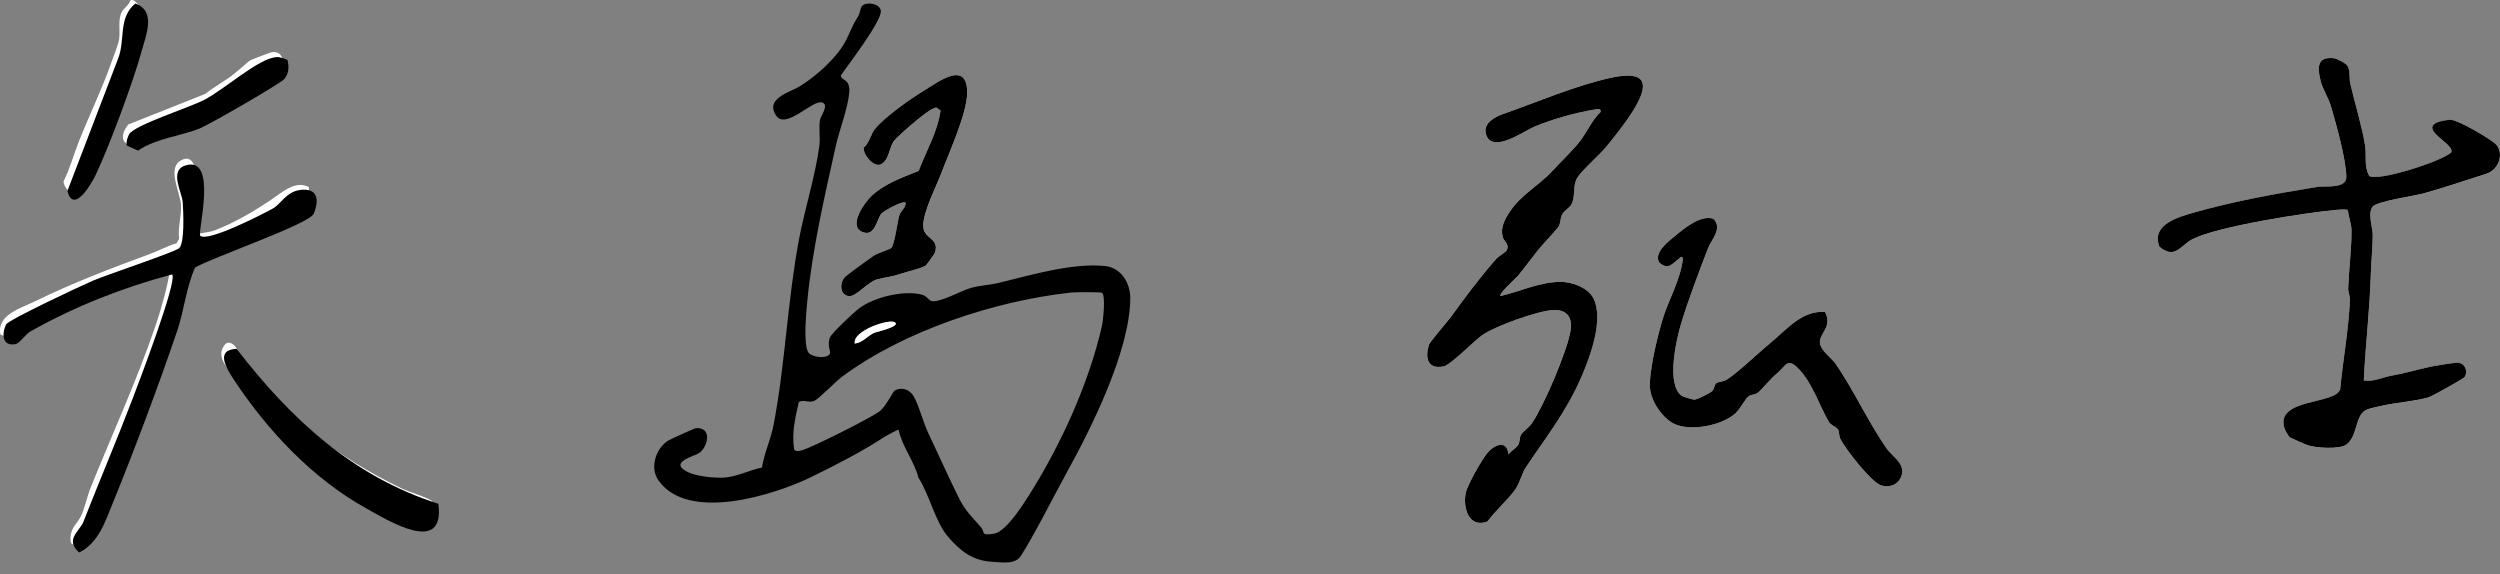 <svg width="196" height="45" viewBox="0 0 196 45" fill="none" xmlns="http://www.w3.org/2000/svg">
<rect x="0" y="0" width="196" height="45" fill="#808080" stroke="none"/>
<g clip-path="url(#clip0_5536_7754)">
<path d="M10.212 0.035C10.066 0.51 9.613 0.65 9.461 1.142C9.266 1.776 9.434 2.444 9.337 3.088C9.281 3.46 8.965 4.243 8.824 4.644C8.065 6.83 7.055 8.914 6.179 11.101C5.777 12.103 5.494 13.219 4.987 14.199C4.936 14.421 5.289 14.984 5.47 15.045C6.128 15.266 6.07 14.541 6.285 14.243C7.549 12.492 8.12 10.063 8.888 8.02C9.757 5.706 10.921 3.592 11.262 1.067C11.105 0.762 10.599 -0.193 10.211 0.032L10.212 0.035Z" fill="white"/>
<path d="M18.084 5.999C17.389 6.491 16.735 6.853 16.076 7.367L10.066 9.756C9.679 10.208 9.356 10.983 10.016 11.318C10.369 11.403 11.758 10.573 12.222 10.402C13.189 10.045 14.562 9.835 15.421 9.472C16.936 8.834 18.619 7.56 20.052 6.664C20.583 6.331 21.922 5.832 22.101 5.268C22.307 4.621 22.047 4.008 21.319 4.089C21.228 4.099 19.734 4.664 19.633 4.724C19.395 4.865 18.557 5.662 18.082 5.999H18.084Z" fill="white"/>
<path d="M184.041 5.165C183.889 4.953 183.199 4.584 182.913 4.562C181.604 4.463 181.694 5.379 181.943 6.373C182.1 6.999 182.538 7.636 182.743 8.331C183.152 9.714 183.948 12.547 183.953 13.896C183.957 14.829 182.26 14.565 181.685 14.659C178.503 15.175 175.189 15.769 172.106 16.643C170.806 17.011 168.636 17.583 169.293 19.345C170.526 20.381 170.958 19.238 171.881 18.763C173.838 17.754 180.936 16.647 183.329 16.448C183.573 16.427 183.829 16.419 184.068 16.461C184.118 16.947 184.35 17.565 184.357 18.033C184.376 19.426 184.151 21.179 184.097 22.602C184.086 22.903 184.248 23.204 184.233 23.554C184.13 25.883 183.687 28.213 183.471 30.532C183.065 31.729 178.417 31.226 179.087 33.54C179.142 33.729 179.399 34.215 179.552 34.315C179.614 34.355 180.744 34.849 180.892 34.903C181.533 35.133 183.405 35.248 183.943 34.872C184.852 34.237 184.617 32.586 185.498 32.153C185.797 32.005 186.44 31.885 186.8 31.803C187.873 31.562 189.391 31.458 190.417 31.153C190.641 31.087 193.149 29.701 193.233 29.563C193.507 29.111 193.27 28.475 192.683 28.445C192.42 28.431 190.849 28.692 190.513 28.765C189.455 28.995 188.634 29.254 187.492 29.461C186.743 29.597 186.101 29.958 185.321 29.836C185.452 27.048 185.789 24.267 185.872 21.487C185.901 20.51 186.013 19.431 186.022 18.448C186.026 17.852 185.616 16.774 186 16.23C186.322 15.774 189.29 15.371 190.028 15.164C191.551 14.736 193.439 14.119 194.954 13.62C195.967 13.286 196.346 11.93 195.632 11.277C195.167 10.852 192.68 9.391 192.138 9.402C191.767 9.409 190.68 9.543 190.685 10.026C190.733 10.667 192.353 11.398 192.192 11.944C191.406 12.678 186.441 14.248 185.753 13.806C185.321 13.044 185.548 12.236 185.426 11.443C185.198 9.965 184.607 8.051 184.257 6.542C184.166 6.15 184.28 5.509 184.041 5.171V5.165Z" fill="white"/>
<path d="M69.869 19.449C69.77 19.537 68.79 19.856 68.479 20.056C68.229 20.218 66.37 21.582 66.263 21.698C65.813 22.182 65.835 23.113 66.538 23.215C67.116 23.298 68.032 22.084 68.797 21.895C69.562 21.706 69.852 21.726 70.687 21.445C71.152 21.291 72.218 21.044 72.558 20.838C72.654 20.78 73.284 19.888 73.312 19.8C73.672 18.592 72.353 18.727 72.386 17.643C72.419 16.56 73.396 14.66 73.817 13.54C74.415 11.947 75.827 8.877 75.829 7.265C75.834 4.687 73.506 6.454 72.474 7.084C71.389 7.745 69.415 9.126 68.606 10.104C68.28 10.498 68.174 11.198 67.721 11.573C67.655 12.138 68.505 13.115 69.038 12.895C69.684 12.625 69.71 11.638 70.041 11.127C70.323 10.691 72.652 8.706 73.107 8.543C73.207 8.507 73.309 8.435 73.421 8.437L73.745 8.662C73.511 10.345 72.62 11.83 72.031 13.4C70.738 13.919 69.38 14.384 68.339 15.354C67.775 15.879 66.48 17.67 67.571 18.168C68.662 18.666 68.725 17.131 69.144 16.714C69.344 16.514 70.797 15.704 71.006 15.893C71.028 16.282 70.632 16.526 70.521 16.854C70.369 17.304 70.147 19.206 69.873 19.449H69.869Z" fill="white"/>
<path d="M120.611 19.567C120.94 19.152 122.055 17.98 122.187 17.766C122.364 17.479 122.301 17.135 122.469 16.806C122.62 16.511 123.046 16.305 123.198 16.02C123.527 15.402 123.279 14.606 123.633 13.971C123.942 13.415 125.38 12.161 125.891 11.544C126.588 10.705 127.482 9.57 128.066 8.619C129.527 6.243 128.763 5.531 126.139 6.132C123.32 6.778 120.512 8.004 117.804 8.95C117.175 9.17 116.274 9.672 116.487 10.484C116.92 12.131 119.467 10.274 120.292 9.93C121.73 9.331 123.47 8.846 125.008 8.588C125.194 8.557 125.547 8.459 125.476 8.782C124.777 9.441 124.418 10.375 123.822 11.127C123.265 11.832 122.397 12.642 121.762 13.339C120.629 14.582 119.237 15.246 118.325 16.655C117.949 17.234 117.63 17.843 117.801 18.557C117.893 18.943 118.368 19.133 118.121 19.621C118.042 19.78 117.502 20.064 117.288 20.307C116.029 21.736 114.887 23.274 113.783 24.797C113.507 25.175 112.093 26.808 112.023 27.035C111.713 28.031 111.891 28.971 113.158 28.73C113.704 28.626 115.556 26.753 116.129 26.324C117.112 25.589 120.643 24.327 121.83 24.302C122.858 24.28 123.279 24.902 123.13 25.893C122.892 27.48 121.01 31.87 120.089 33.196C119.867 33.513 119.338 33.878 119.222 34.121C119.106 34.364 119.175 34.609 119.018 34.883C118.889 35.108 118.423 35.382 118.254 35.634C118.165 34.446 117.156 34.858 116.611 35.504C116.162 36.037 115.047 38 114.915 38.633C114.666 39.826 115.153 41.432 116.611 40.886C117.197 40.076 118.165 39.226 118.731 38.459C119.167 37.87 119.283 37.148 119.64 36.611C121.265 34.181 122.797 32.283 123.992 29.519C124.681 27.924 125.733 25.058 124.931 23.409C124.503 22.53 123.163 22.063 122.238 22.098C120.547 22.161 119.241 22.834 117.634 23.208C117.458 23.034 118.834 21.829 119.006 21.617C119.547 20.959 120.082 20.227 120.607 19.567H120.611Z" fill="white"/>
<path d="M21.654 15.38C20.186 16.412 18.545 17.404 16.83 18.061C16.413 18.221 15.927 18.224 15.501 18.355C14.953 18.212 15.414 16.638 15.428 16.24C15.454 15.46 15.773 11.625 14.146 12.598C13.092 13.229 14.143 15.089 14.188 16.091C14.228 16.966 13.938 17.829 14.042 18.715L13.848 19.073C13.137 19.27 12.448 19.656 11.784 19.9C8.584 21.082 5.783 22.143 2.714 23.637C1.607 24.175 -0.268 24.688 0.03 26.227C1.05 26.674 1.057 26.052 1.674 25.629C3.505 24.378 7.332 22.766 9.474 21.998C9.959 21.824 13.172 20.81 13.357 20.995C13.13 22.495 12.678 24.11 12.188 25.55C10.73 29.842 8.786 34.06 7.099 38.252C6.832 38.915 6.658 39.805 6.369 40.418C6.037 41.121 5.563 41.276 5.523 42.206C5.475 43.371 6.797 42.116 7.088 41.693C7.343 41.324 8.523 38.839 8.644 38.422C9.908 34.071 11.715 30.314 13.147 26.098C13.649 24.617 14.104 21.826 14.751 20.668C14.875 20.445 15.102 20.259 15.325 20.139C16.49 19.504 18.678 18.975 20.034 18.376C20.915 17.987 21.79 17.371 22.614 16.962C22.939 16.801 23.272 16.877 23.67 16.641C24.429 16.191 24.236 15.433 24.206 14.665C23.275 14.186 22.398 14.854 21.653 15.379L21.654 15.38Z" fill="white"/>
<path d="M131.847 31.035C130.606 30.163 131.422 26.605 131.805 25.346C132.354 23.536 133.222 21.243 133.912 19.454C134.176 18.771 135.072 17.92 134.332 17.153C133.363 16.834 132.118 17.843 131.391 18.442C130.846 18.892 129.619 19.805 130.084 20.585C130.806 21.198 131.076 20.694 131.597 20.306C131.704 20.226 131.831 20.024 131.944 20.239C131.776 21.896 130.836 23.442 130.359 25.001C129.972 26.264 129.166 29.475 129.39 30.668C129.569 31.613 130.32 32.714 131.155 33.176C132.42 33.876 135.013 33.376 136.072 32.391C136.43 32.056 136.837 31.253 137.093 31.068C137.294 30.923 137.567 30.948 137.793 30.804C138.019 30.661 138.788 29.708 139.302 29.282C140.051 28.659 140.119 27.948 141.093 29.003C142.124 30.12 142.638 31.794 143.376 33.063C143.56 33.38 143.996 33.465 144.116 33.701C144.212 33.891 144.169 34.164 144.27 34.374C144.655 35.182 146.706 37.808 147.481 38.053C148.156 38.267 148.856 37.982 149.078 37.295C149.389 36.336 148.383 35.84 147.902 35.147C146.459 33.068 145.337 30.596 143.912 28.521C143.575 28.031 142.516 27.355 142.699 26.624C142.86 25.988 143.615 25.5 143.081 24.453C141.224 24.337 140.062 25.862 138.749 26.929C137.852 27.658 136.193 29.264 135.379 29.759C135.088 29.936 134.71 29.929 134.559 30.041C134.398 30.158 134.42 30.492 134.222 30.669C134.057 30.817 133.054 31.336 132.838 31.333C132.704 31.332 131.948 31.104 131.849 31.034L131.847 31.035Z" fill="white"/>
<path d="M18.406 27.117C18.227 26.919 17.884 26.747 17.666 26.977C16.93 27.815 17.639 28.631 18.177 29.349C21.603 33.913 24.672 37.494 29.951 40.037C30.286 40.198 31.929 40.94 32.168 40.985C32.456 41.039 32.956 41.068 33.234 41.014C33.778 40.908 34.221 39.697 33.857 39.29C33.635 39.04 31.978 38.528 31.531 38.313C26.407 35.84 22.602 32.851 19.077 28.308C18.838 27.999 18.63 27.367 18.406 27.118V27.117Z" fill="white"/>
<path d="M65.067 27.74C65.16 27.579 64.813 27.044 65.076 26.441C65.227 26.094 66.971 24.462 67.355 24.174C68.518 23.304 70.862 22.724 72.278 23.101C72.647 23.199 72.802 23.533 73.027 23.598C73.613 23.769 75.387 22.786 76.088 22.583C76.837 22.367 77.592 22.352 78.299 22.179C80.786 21.576 84.043 20.597 86.622 20.854C87.893 20.981 88.626 22.189 88.614 23.408C88.57 27.53 85.579 33.523 83.63 37.054C82.492 39.116 81.295 41.564 80.06 43.549C79.598 44.292 78.586 44.083 77.808 44.045C76.264 43.967 75.292 43.215 74.304 42.053C73.316 40.89 72.88 38.811 72.009 37.453C71.684 36.166 70.742 35.048 70.451 33.701C70.401 33.655 69.434 34.189 69.305 34.275C67.648 35.368 65.448 36.502 63.609 37.395C60.658 38.829 53.901 40.966 51.605 37.635C50.938 36.667 51.408 35.151 52.381 34.548C52.569 34.431 54.45 33.576 54.569 33.568C55.816 33.477 55.546 34.955 54.842 35.499C54.483 35.778 52.373 36.209 53.891 36.996C54.578 37.352 56.12 37.507 56.892 37.431C57.886 37.333 58.771 36.849 59.737 36.658C59.925 35.48 60.416 34.507 60.646 33.318C61.562 28.58 61.727 23.638 62.643 18.757C63.088 16.396 63.948 13.7 64.242 11.388C64.316 10.802 64.176 9.879 64.294 9.369C64.364 9.063 65.028 8.201 64.447 8.033C63.675 7.808 61.594 10.225 60.834 9.043C59.976 7.71 61.931 7.236 62.678 6.781C63.927 6.02 65.531 4.605 66.242 3.317C66.663 2.557 66.706 2.182 67.264 1.307C67.417 1.068 67.457 0.599 67.592 0.461C67.933 0.116 68.929 0.265 69.052 0.802C69.226 1.565 66.465 5.097 65.929 5.906C65.889 6.335 66.669 6.103 66.581 7.243C66.489 8.453 65.803 10.198 65.528 11.436C64.653 15.37 63.689 19.523 63.297 23.554C63.213 24.414 62.967 26.982 63.366 27.624C63.604 28.007 64.82 28.166 65.065 27.74H65.067ZM86.391 22.952C86.289 22.889 84.296 22.9 84.001 22.931C77.999 23.584 70.836 25.938 65.981 29.559C65.52 29.903 64.232 31.247 63.847 31.421C63.415 31.616 63.037 31.308 62.628 31.51C62.353 32.72 62.056 33.935 62.26 35.226C62.408 35.444 62.683 35.354 62.89 35.295C63.73 35.053 68.23 32.788 68.944 32.257C69.489 31.851 69.995 30.683 70.177 30.595C70.735 30.325 71.33 30.55 71.631 31.069C72.057 31.804 72.365 33.082 72.767 33.932C73.543 35.572 74.311 37.277 75.106 38.902C75.691 40.098 76.149 40.451 76.929 41.358C77.231 41.71 76.832 42.031 77.944 41.836C78.871 41.673 80.166 39.633 80.693 38.797C83.188 34.833 85.34 30.118 86.384 25.596C86.479 25.183 86.704 23.148 86.394 22.952H86.391ZM70.177 25.279C69.778 24.947 66.824 25.913 67.014 26.935C67.636 26.866 68.017 26.322 68.567 26.079C68.672 26.033 70.577 25.614 70.177 25.279Z" fill="black"/>
<path d="M120.611 19.567C120.087 20.229 119.551 20.959 119.01 21.617C118.838 21.827 117.462 23.034 117.638 23.208C119.245 22.834 120.551 22.16 122.241 22.098C123.167 22.063 124.507 22.53 124.935 23.409C125.737 25.058 124.685 27.924 123.995 29.519C122.801 32.283 121.269 34.181 119.644 36.611C119.285 37.148 119.17 37.869 118.735 38.459C118.169 39.224 117.201 40.076 116.615 40.886C115.157 41.432 114.67 39.826 114.919 38.633C115.051 38 116.166 36.037 116.615 35.504C117.16 34.856 118.169 34.446 118.257 35.634C118.427 35.384 118.893 35.108 119.022 34.883C119.179 34.611 119.117 34.353 119.226 34.121C119.341 33.878 119.871 33.513 120.093 33.196C121.014 31.87 122.896 27.48 123.134 25.893C123.283 24.902 122.863 24.282 121.834 24.302C120.647 24.327 117.117 25.589 116.133 26.324C115.56 26.752 113.708 28.626 113.162 28.73C111.895 28.97 111.717 28.031 112.027 27.035C112.097 26.808 113.511 25.175 113.786 24.797C114.891 23.274 116.033 21.736 117.292 20.307C117.505 20.064 118.046 19.779 118.125 19.621C118.372 19.133 117.897 18.943 117.805 18.557C117.634 17.842 117.953 17.234 118.329 16.655C119.241 15.246 120.633 14.582 121.765 13.339C122.401 12.642 123.269 11.832 123.826 11.127C124.421 10.375 124.781 9.441 125.48 8.782C125.55 8.459 125.196 8.557 125.012 8.588C123.474 8.846 121.734 9.331 120.296 9.93C119.471 10.274 116.924 12.131 116.491 10.484C116.278 9.672 117.179 9.17 117.808 8.95C120.516 8.004 123.324 6.778 126.143 6.132C128.766 5.531 129.533 6.243 128.07 8.619C127.486 9.57 126.593 10.705 125.895 11.544C125.384 12.161 123.946 13.415 123.636 13.971C123.283 14.606 123.53 15.402 123.202 16.02C123.05 16.304 122.624 16.511 122.473 16.806C122.305 17.135 122.368 17.479 122.191 17.766C122.058 17.981 120.944 19.153 120.615 19.567H120.611Z" fill="black"/>
<path d="M184.041 5.165C184.28 5.503 184.166 6.145 184.257 6.536C184.607 8.045 185.199 9.958 185.426 11.437C185.548 12.232 185.32 13.039 185.753 13.8C186.441 14.242 191.406 12.672 192.192 11.938C192.353 11.393 190.733 10.661 190.685 10.02C190.68 9.537 191.767 9.403 192.138 9.396C192.679 9.385 195.167 10.846 195.632 11.271C196.346 11.924 195.967 13.28 194.954 13.614C193.439 14.113 191.549 14.73 190.028 15.159C189.29 15.366 186.321 15.769 186 16.224C185.614 16.77 186.026 17.848 186.022 18.443C186.015 19.427 185.901 20.504 185.872 21.481C185.79 24.262 185.452 27.043 185.321 29.83C186.101 29.952 186.742 29.592 187.492 29.455C188.634 29.248 189.455 28.99 190.513 28.759C190.85 28.686 192.421 28.425 192.683 28.439C193.27 28.469 193.507 29.106 193.233 29.557C193.149 29.695 190.641 31.081 190.417 31.147C189.392 31.453 187.873 31.557 186.8 31.798C186.44 31.879 185.797 31.999 185.497 32.147C184.617 32.579 184.852 34.231 183.943 34.866C183.405 35.242 181.534 35.127 180.892 34.897C180.744 34.844 179.612 34.349 179.552 34.309C179.399 34.211 179.142 33.723 179.087 33.534C178.417 31.222 183.064 31.724 183.471 30.526C183.687 28.207 184.131 25.878 184.233 23.548C184.248 23.198 184.086 22.898 184.097 22.597C184.151 21.173 184.376 19.42 184.357 18.027C184.35 17.559 184.118 16.941 184.068 16.455C183.829 16.413 183.571 16.422 183.329 16.442C180.934 16.642 173.837 17.748 171.881 18.757C170.959 19.234 170.526 20.375 169.293 19.339C168.635 17.578 170.808 17.006 172.106 16.637C175.189 15.763 178.503 15.169 181.685 14.653C182.259 14.561 183.955 14.824 183.953 13.89C183.947 12.541 183.152 9.707 182.743 8.325C182.538 7.631 182.098 6.993 181.943 6.367C181.694 5.373 181.604 4.457 182.912 4.556C183.2 4.578 183.891 4.946 184.041 5.16V5.165Z" fill="black"/>
<path d="M131.849 31.034C131.95 31.104 132.706 31.332 132.838 31.334C133.054 31.336 134.057 30.817 134.222 30.67C134.42 30.493 134.398 30.159 134.559 30.041C134.712 29.931 135.089 29.936 135.379 29.76C136.194 29.264 137.854 27.659 138.75 26.93C140.062 25.863 141.224 24.337 143.082 24.453C143.615 25.501 142.86 25.988 142.699 26.625C142.515 27.355 143.576 28.032 143.913 28.521C145.338 30.595 146.46 33.068 147.902 35.148C148.384 35.841 149.389 36.337 149.078 37.296C148.857 37.982 148.157 38.268 147.481 38.054C146.707 37.808 144.655 35.182 144.27 34.375C144.17 34.164 144.212 33.892 144.116 33.701C143.997 33.465 143.562 33.381 143.376 33.063C142.639 31.795 142.124 30.119 141.094 29.003C140.12 27.949 140.052 28.66 139.303 29.282C138.79 29.709 138.027 30.656 137.793 30.805C137.56 30.954 137.294 30.924 137.093 31.069C136.837 31.252 136.43 32.057 136.072 32.391C135.013 33.378 132.421 33.877 131.156 33.177C130.321 32.715 129.57 31.614 129.391 30.668C129.165 29.476 129.971 26.264 130.359 25.001C130.837 23.443 131.775 21.896 131.944 20.24C131.831 20.025 131.705 20.227 131.597 20.306C131.075 20.694 130.806 21.197 130.084 20.585C129.619 19.805 130.845 18.891 131.391 18.442C132.119 17.842 133.362 16.833 134.332 17.153C135.072 17.921 134.177 18.771 133.913 19.454C133.222 21.244 132.353 23.537 131.805 25.346C131.424 26.604 130.607 30.163 131.848 31.035L131.849 31.034Z" fill="black"/>
<path d="M69.869 19.448C70.143 19.205 70.364 17.303 70.517 16.853C70.627 16.526 71.024 16.282 71.002 15.892C70.792 15.702 69.341 16.513 69.14 16.714C68.722 17.131 68.638 18.656 67.567 18.167C66.497 17.678 67.772 15.878 68.335 15.354C69.376 14.385 70.736 13.919 72.027 13.399C72.616 11.829 73.509 10.344 73.741 8.661L73.417 8.436C73.305 8.435 73.204 8.507 73.103 8.542C72.648 8.705 70.319 10.689 70.037 11.127C69.708 11.636 69.68 12.624 69.034 12.894C68.501 13.115 67.653 12.137 67.717 11.573C68.17 11.196 68.277 10.497 68.602 10.104C69.411 9.125 71.385 7.744 72.47 7.083C73.556 6.422 75.83 4.687 75.826 7.264C75.823 8.876 74.413 11.947 73.813 13.54C73.392 14.659 72.417 16.519 72.382 17.643C72.348 18.766 73.668 18.591 73.308 19.799C73.282 19.887 72.652 20.779 72.554 20.837C72.214 21.043 71.148 21.29 70.683 21.445C69.847 21.723 69.559 21.703 68.793 21.895C68.027 22.087 67.113 23.299 66.534 23.214C65.831 23.114 65.809 22.183 66.259 21.697C66.366 21.581 68.225 20.217 68.475 20.056C68.785 19.856 69.764 19.538 69.865 19.448H69.869Z" fill="black"/>
<path d="M70.177 25.28C70.579 25.614 68.672 26.033 68.568 26.079C68.017 26.322 67.636 26.866 67.015 26.935C66.825 25.913 69.778 24.947 70.177 25.28Z" fill="white"/>
<path d="M15.696 18.476C16.244 19.024 20.595 16.793 21.4 16.343C22.031 15.99 22.452 15.017 23.561 14.888C24.908 14.732 25.051 15.665 24.594 16.759C24.26 17.558 16.542 20.224 15.297 20.973C14.587 22.543 14.446 24.309 13.898 25.92C12.455 30.173 10.566 35.211 8.869 39.371C8.27 40.84 7.725 42.582 6.204 43.318C5.057 42.292 6.252 41.645 6.542 40.902C7.804 37.67 9.169 34.483 10.401 31.246C10.872 30.009 13.937 22.009 13.495 21.515C9.646 22.533 5.872 24.02 2.399 25.975C1.97 26.216 1.55 26.916 1.213 26.98C0.206 27.169 0.104 26.243 0.474 25.441C0.638 25.084 6.34 22.412 7.258 22.016C8.343 21.548 13.75 19.752 14.055 19.449C14.487 19.024 14.376 16.616 14.325 15.852C14.274 15.087 13.261 13.392 14.505 12.982C17.127 12.119 15.464 18.241 15.698 18.475L15.696 18.476Z" fill="black"/>
<path d="M34.368 39.497C34.902 43.583 30.487 40.844 28.671 39.832C24.503 37.51 20.963 33.753 18.337 29.77C17.754 28.886 16.841 27.424 18.546 27.346C22.773 32.819 27.622 37.342 34.368 39.497Z" fill="black"/>
<path d="M10.601 0.277C12.272 0.85 11.445 2.761 11.091 4.053C10.43 6.456 8.57 11.466 7.504 13.707C7.137 14.477 5.756 16.803 5.285 14.97L9.231 4.671C9.865 3.142 9.224 1.438 10.602 0.279L10.601 0.277Z" fill="black"/>
<path d="M22.541 4.705C22.669 5.251 22.657 5.743 22.297 6.188C21.998 6.555 16.443 9.745 15.695 10.053C14.172 10.68 12.276 10.824 10.819 11.806L9.932 11.406C9.885 11.094 9.983 10.808 10.12 10.535C10.472 9.832 14.844 8.428 15.975 7.85C17.599 7.019 20.229 4.596 21.658 4.477C21.959 4.453 22.268 4.595 22.541 4.705Z" fill="black"/>
</g>
<defs>
<clipPath id="clip0_5536_7754">
<rect width="196" height="44.1" fill="white"/>
</clipPath>
</defs>
</svg>
